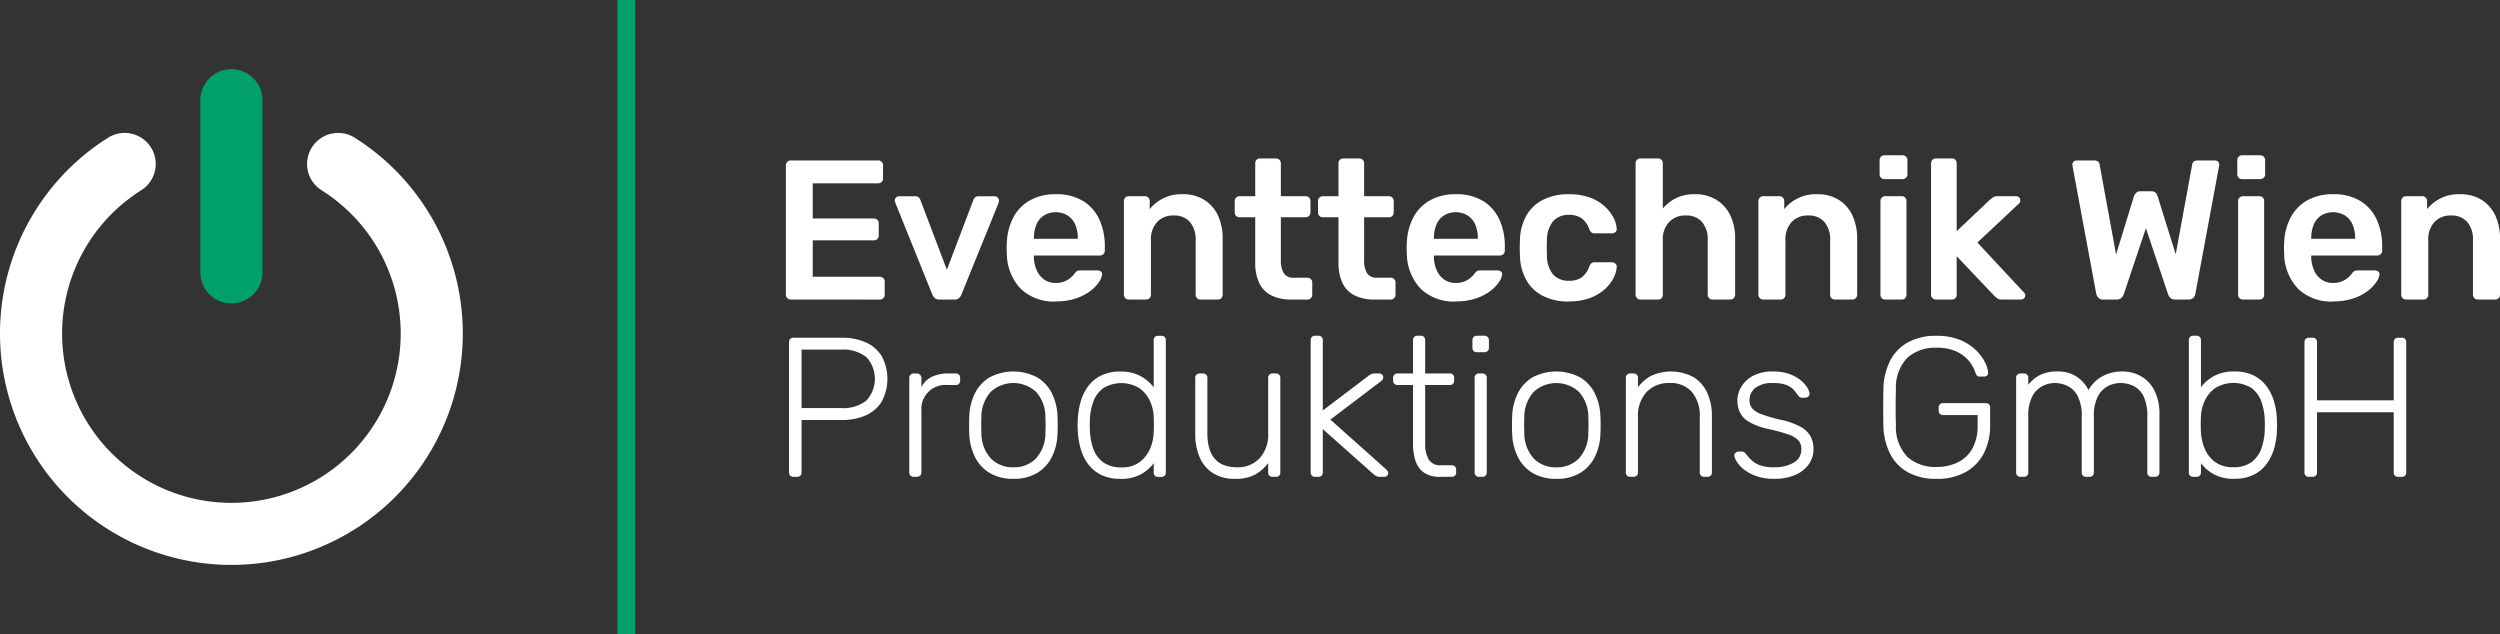 <svg xmlns="http://www.w3.org/2000/svg" xmlns:xlink="http://www.w3.org/1999/xlink" id="Gruppe_1126" data-name="Gruppe 1126" width="302.253" height="76.66" viewBox="0 0 302.253 76.66"><rect x="0" y="0" width="302.253" height="76.66" fill="#333333" stroke="none"/><defs><clipPath id="clip-path"><rect id="Rechteck_2767" data-name="Rechteck 2767" width="302.253" height="76.66" fill="#fff"></rect></clipPath></defs><g id="Gruppe_1125" data-name="Gruppe 1125" clip-path="url(#clip-path)"><path id="Pfad_1142" data-name="Pfad 1142" d="M405.716,99.529a.574.574,0,0,1-.577-.577V83.312a.585.585,0,0,1,.168-.432.556.556,0,0,1,.409-.169h10.571a.577.577,0,0,1,.6.6V84.9a.555.555,0,0,1-.168.408.583.583,0,0,1-.432.168h-7.9v4.253h7.376a.612.612,0,0,1,.432.156.547.547,0,0,1,.168.421v1.489a.545.545,0,0,1-.168.42.607.607,0,0,1-.432.156h-7.376v4.4h8.1a.577.577,0,0,1,.6.6v1.586a.555.555,0,0,1-.168.408.584.584,0,0,1-.432.168Z" transform="translate(-310.126 -63.314)" fill="#fff"></path><path id="Pfad_1143" data-name="Pfad 1143" d="M466.687,113.645a.77.77,0,0,1-.565-.18,1.6,1.6,0,0,1-.3-.42L461.329,101.9a.583.583,0,0,1-.048-.216.533.533,0,0,1,.529-.529h1.946a.561.561,0,0,1,.433.156.867.867,0,0,1,.192.3l3.2,8.433,3.2-8.433a.857.857,0,0,1,.192-.3.561.561,0,0,1,.432-.156h1.97a.483.483,0,0,1,.348.156.509.509,0,0,1,.156.372,1.137,1.137,0,0,1-.024.216l-4.517,11.148a1.156,1.156,0,0,1-.288.42.815.815,0,0,1-.577.18Z" transform="translate(-353.102 -77.429)" fill="#fff"></path><path id="Pfad_1144" data-name="Pfad 1144" d="M524.891,113.1a5.762,5.762,0,0,1-4.229-1.538,6.25,6.25,0,0,1-1.682-4.373c-.016-.16-.024-.364-.024-.613a5.7,5.7,0,0,1,.024-.589,7.1,7.1,0,0,1,.829-3.135,5.075,5.075,0,0,1,2.03-2.018,6.271,6.271,0,0,1,3.052-.709,6.176,6.176,0,0,1,3.267.8,5.1,5.1,0,0,1,1.994,2.234,7.678,7.678,0,0,1,.673,3.3v.5a.557.557,0,0,1-.168.409.586.586,0,0,1-.432.168h-7.977v.193a4.243,4.243,0,0,0,.324,1.55,2.68,2.68,0,0,0,.889,1.141,2.308,2.308,0,0,0,1.406.432,2.672,2.672,0,0,0,1.874-.673,3.1,3.1,0,0,0,.408-.433,1.143,1.143,0,0,1,.349-.348,1.007,1.007,0,0,1,.4-.06h2.066a.563.563,0,0,1,.4.144.406.406,0,0,1,.132.361,2.024,2.024,0,0,1-.4.937,4.691,4.691,0,0,1-1.069,1.082,6,6,0,0,1-1.742.877,7.557,7.557,0,0,1-2.39.348m-2.643-7.569h5.31v-.072a4.056,4.056,0,0,0-.312-1.646,2.489,2.489,0,0,0-.913-1.1,2.817,2.817,0,0,0-2.883,0,2.412,2.412,0,0,0-.9,1.1,4.193,4.193,0,0,0-.3,1.646Z" transform="translate(-397.252 -76.645)" fill="#fff"></path><path id="Pfad_1145" data-name="Pfad 1145" d="M579.975,112.86a.574.574,0,0,1-.577-.577v-11.34a.574.574,0,0,1,.577-.577h1.97a.574.574,0,0,1,.576.577v.985a4.886,4.886,0,0,1,4.012-1.8,4.788,4.788,0,0,1,2.547.661,4.389,4.389,0,0,1,1.67,1.862,6.5,6.5,0,0,1,.589,2.883v6.752a.575.575,0,0,1-.576.577h-2.114a.575.575,0,0,1-.576-.577v-6.607a3.238,3.238,0,0,0-.685-2.187,2.476,2.476,0,0,0-1.982-.793,2.605,2.605,0,0,0-1.994.793,3.067,3.067,0,0,0-.745,2.187v6.607a.575.575,0,0,1-.577.577Z" transform="translate(-443.518 -76.645)" fill="#fff"></path><path id="Pfad_1146" data-name="Pfad 1146" d="M643.41,98.745a5.282,5.282,0,0,1-2.427-.5,3.209,3.209,0,0,1-1.466-1.5,5.711,5.711,0,0,1-.481-2.487V88.8h-1.9a.555.555,0,0,1-.409-.168.584.584,0,0,1-.168-.433v-1.37a.575.575,0,0,1,.577-.577h1.9V82.263a.579.579,0,0,1,.156-.408.546.546,0,0,1,.42-.168h1.946a.575.575,0,0,1,.576.576v3.988h3a.574.574,0,0,1,.577.577V88.2a.587.587,0,0,1-.168.433.557.557,0,0,1-.409.168h-3v5.213a2.877,2.877,0,0,0,.348,1.538,1.32,1.32,0,0,0,1.213.553h1.658a.574.574,0,0,1,.577.577v1.49a.575.575,0,0,1-.577.577Z" transform="translate(-487.277 -62.53)" fill="#fff"></path><path id="Pfad_1147" data-name="Pfad 1147" d="M686.333,98.745a5.282,5.282,0,0,1-2.427-.5,3.209,3.209,0,0,1-1.466-1.5,5.711,5.711,0,0,1-.481-2.487V88.8h-1.9a.555.555,0,0,1-.409-.168.584.584,0,0,1-.168-.433v-1.37a.574.574,0,0,1,.577-.577h1.9V82.263a.578.578,0,0,1,.156-.408.546.546,0,0,1,.421-.168h1.946a.575.575,0,0,1,.576.576v3.988h3a.574.574,0,0,1,.577.577V88.2a.587.587,0,0,1-.168.433.558.558,0,0,1-.409.168h-3v5.213a2.877,2.877,0,0,0,.348,1.538,1.32,1.32,0,0,0,1.213.553h1.658a.574.574,0,0,1,.577.577v1.49a.575.575,0,0,1-.577.577Z" transform="translate(-520.134 -62.53)" fill="#fff"></path><path id="Pfad_1148" data-name="Pfad 1148" d="M731.11,113.1a5.762,5.762,0,0,1-4.229-1.538,6.251,6.251,0,0,1-1.682-4.373c-.016-.16-.024-.364-.024-.613a5.719,5.719,0,0,1,.024-.589,7.105,7.105,0,0,1,.829-3.135,5.075,5.075,0,0,1,2.03-2.018,6.271,6.271,0,0,1,3.052-.709,6.176,6.176,0,0,1,3.267.8,5.1,5.1,0,0,1,1.994,2.234,7.677,7.677,0,0,1,.673,3.3v.5a.558.558,0,0,1-.168.409.586.586,0,0,1-.432.168h-7.977v.193a4.243,4.243,0,0,0,.324,1.55,2.68,2.68,0,0,0,.889,1.141,2.308,2.308,0,0,0,1.406.432,2.672,2.672,0,0,0,1.874-.673,3.1,3.1,0,0,0,.408-.433,1.145,1.145,0,0,1,.349-.348,1.007,1.007,0,0,1,.4-.06h2.066a.563.563,0,0,1,.4.144.407.407,0,0,1,.133.361,2.031,2.031,0,0,1-.4.937,4.69,4.69,0,0,1-1.069,1.082,6,6,0,0,1-1.742.877,7.556,7.556,0,0,1-2.39.348m-2.643-7.569h5.31v-.072a4.055,4.055,0,0,0-.312-1.646,2.489,2.489,0,0,0-.913-1.1,2.816,2.816,0,0,0-2.883,0,2.412,2.412,0,0,0-.9,1.1,4.193,4.193,0,0,0-.3,1.646Z" transform="translate(-555.109 -76.645)" fill="#fff"></path><path id="Pfad_1149" data-name="Pfad 1149" d="M789.375,113.1a6.771,6.771,0,0,1-3.039-.648,4.793,4.793,0,0,1-2.042-1.887,6.286,6.286,0,0,1-.8-2.991q-.024-.361-.024-.949t.024-.973a6.289,6.289,0,0,1,.8-2.992,4.791,4.791,0,0,1,2.042-1.886,6.761,6.761,0,0,1,3.039-.649,7.244,7.244,0,0,1,2.619.421,5.39,5.39,0,0,1,1.778,1.081,4.89,4.89,0,0,1,1.045,1.37,3.294,3.294,0,0,1,.373,1.285.467.467,0,0,1-.157.42.617.617,0,0,1-.42.156H792.5a.532.532,0,0,1-.373-.12,1.219,1.219,0,0,1-.252-.361,2.729,2.729,0,0,0-.95-1.357,2.635,2.635,0,0,0-1.5-.4,2.49,2.49,0,0,0-1.91.757,3.571,3.571,0,0,0-.757,2.39,14.557,14.557,0,0,0,0,1.682,3.56,3.56,0,0,0,.757,2.4,2.51,2.51,0,0,0,1.91.745,2.62,2.62,0,0,0,1.514-.4,2.763,2.763,0,0,0,.937-1.357,1.223,1.223,0,0,1,.252-.36.532.532,0,0,1,.373-.121h2.114a.621.621,0,0,1,.42.156.469.469,0,0,1,.157.42,3.356,3.356,0,0,1-.229.973,4.222,4.222,0,0,1-.648,1.105,5.166,5.166,0,0,1-1.117,1.033,5.754,5.754,0,0,1-1.622.757,7.577,7.577,0,0,1-2.2.288" transform="translate(-599.728 -76.645)" fill="#fff"></path><path id="Pfad_1150" data-name="Pfad 1150" d="M843.77,98.745a.574.574,0,0,1-.577-.577V82.263a.574.574,0,0,1,.577-.576h2.138a.546.546,0,0,1,.42.168.578.578,0,0,1,.156.408v5.478a5.086,5.086,0,0,1,1.585-1.25,5.022,5.022,0,0,1,2.306-.481,4.853,4.853,0,0,1,2.559.661,4.44,4.44,0,0,1,1.694,1.862,6.4,6.4,0,0,1,.6,2.883v6.752a.575.575,0,0,1-.576.577H852.49a.574.574,0,0,1-.576-.577V91.562a3.235,3.235,0,0,0-.685-2.187,2.477,2.477,0,0,0-1.982-.793,2.644,2.644,0,0,0-2.006.793,3.037,3.037,0,0,0-.757,2.187v6.607a.576.576,0,0,1-.156.408.544.544,0,0,1-.42.168Z" transform="translate(-645.448 -62.53)" fill="#fff"></path><path id="Pfad_1151" data-name="Pfad 1151" d="M907.079,112.86a.575.575,0,0,1-.577-.577v-11.34a.575.575,0,0,1,.577-.577h1.97a.574.574,0,0,1,.576.577v.985a4.887,4.887,0,0,1,4.012-1.8,4.788,4.788,0,0,1,2.547.661,4.382,4.382,0,0,1,1.669,1.862,6.5,6.5,0,0,1,.589,2.883v6.752a.575.575,0,0,1-.576.577h-2.114a.574.574,0,0,1-.576-.577v-6.607a3.239,3.239,0,0,0-.685-2.187,2.476,2.476,0,0,0-1.982-.793,2.6,2.6,0,0,0-1.994.793,3.066,3.066,0,0,0-.745,2.187v6.607a.574.574,0,0,1-.577.577Z" transform="translate(-693.91 -76.645)" fill="#fff"></path><path id="Pfad_1152" data-name="Pfad 1152" d="M969.57,82.931a.575.575,0,0,1-.577-.577v-1.73a.575.575,0,0,1,.577-.577h2.186a.589.589,0,0,1,.433.168.559.559,0,0,1,.168.408v1.73a.559.559,0,0,1-.168.409.587.587,0,0,1-.433.168Zm.1,14.56a.575.575,0,0,1-.577-.577V85.574a.575.575,0,0,1,.577-.577h1.995a.547.547,0,0,1,.42.168.582.582,0,0,1,.156.408v11.34a.58.58,0,0,1-.156.408.544.544,0,0,1-.42.168Z" transform="translate(-741.746 -61.275)" fill="#fff"></path><path id="Pfad_1153" data-name="Pfad 1153" d="M996.1,98.745a.574.574,0,0,1-.577-.577V82.263a.574.574,0,0,1,.577-.576h1.946a.547.547,0,0,1,.421.168.577.577,0,0,1,.156.408V90.48l4.036-3.82c.161-.128.292-.228.4-.3a.876.876,0,0,1,.493-.109h2.234a.5.5,0,0,1,.529.529.593.593,0,0,1-.049.216.481.481,0,0,1-.192.216l-4.949,4.637,5.55,5.959a.657.657,0,0,1,.241.408.5.5,0,0,1-.156.384.529.529,0,0,1-.372.144H1004.1a.938.938,0,0,1-.517-.108,4.2,4.2,0,0,1-.373-.3l-4.589-4.83v4.661a.576.576,0,0,1-.156.408.545.545,0,0,1-.421.168Z" transform="translate(-762.057 -62.53)" fill="#fff"></path><path id="Pfad_1154" data-name="Pfad 1154" d="M1072.088,99.529a.761.761,0,0,1-.564-.2,1.036,1.036,0,0,1-.276-.517l-2.859-15.4a.515.515,0,0,0-.013-.121.334.334,0,0,1-.012-.072.468.468,0,0,1,.156-.36.5.5,0,0,1,.348-.144h2.114q.6,0,.673.481l1.995,10.884,2.162-7.04a1.324,1.324,0,0,1,.252-.4.683.683,0,0,1,.541-.2h1.3a.677.677,0,0,1,.552.2,1.024,1.024,0,0,1,.216.4l2.186,7.016,1.994-10.86q.072-.48.673-.481h2.115a.46.46,0,0,1,.336.144.489.489,0,0,1,.144.36v.072a.4.4,0,0,1-.024.121l-2.858,15.4a.865.865,0,0,1-.264.517.8.8,0,0,1-.577.2h-1.61a.789.789,0,0,1-.564-.192,1,1,0,0,1-.276-.408l-2.691-8.025-2.691,8.025a1.363,1.363,0,0,1-.289.408.781.781,0,0,1-.576.192Z" transform="translate(-817.813 -63.314)" fill="#fff"></path><path id="Pfad_1155" data-name="Pfad 1155" d="M1153.969,82.931a.575.575,0,0,1-.577-.577v-1.73a.576.576,0,0,1,.577-.577h2.186a.589.589,0,0,1,.433.168.558.558,0,0,1,.168.408v1.73a.558.558,0,0,1-.168.409.587.587,0,0,1-.433.168Zm.1,14.56a.574.574,0,0,1-.577-.577V85.574a.574.574,0,0,1,.577-.577h1.993a.548.548,0,0,1,.421.168.584.584,0,0,1,.156.408v11.34a.582.582,0,0,1-.156.408.546.546,0,0,1-.421.168Z" transform="translate(-882.9 -61.275)" fill="#fff"></path><path id="Pfad_1156" data-name="Pfad 1156" d="M1183.4,113.1a5.761,5.761,0,0,1-4.228-1.538,6.251,6.251,0,0,1-1.682-4.373c-.015-.16-.024-.364-.024-.613a5.805,5.805,0,0,1,.024-.589,7.1,7.1,0,0,1,.829-3.135,5.076,5.076,0,0,1,2.03-2.018,6.272,6.272,0,0,1,3.051-.709,6.176,6.176,0,0,1,3.268.8,5.109,5.109,0,0,1,1.995,2.234,7.68,7.68,0,0,1,.672,3.3v.5a.558.558,0,0,1-.168.409.587.587,0,0,1-.433.168h-7.976v.193a4.239,4.239,0,0,0,.324,1.55,2.679,2.679,0,0,0,.89,1.141,2.306,2.306,0,0,0,1.405.432,2.675,2.675,0,0,0,1.875-.673,3.08,3.08,0,0,0,.408-.433,1.15,1.15,0,0,1,.349-.348,1.007,1.007,0,0,1,.4-.06h2.066a.562.562,0,0,1,.4.144.405.405,0,0,1,.132.361,2.015,2.015,0,0,1-.4.937,4.714,4.714,0,0,1-1.069,1.082,6.01,6.01,0,0,1-1.742.877,7.564,7.564,0,0,1-2.391.348m-2.642-7.569h5.309v-.072a4.068,4.068,0,0,0-.312-1.646,2.49,2.49,0,0,0-.914-1.1,2.816,2.816,0,0,0-2.883,0,2.414,2.414,0,0,0-.9,1.1,4.194,4.194,0,0,0-.3,1.646Z" transform="translate(-901.33 -76.645)" fill="#fff"></path><path id="Pfad_1157" data-name="Pfad 1157" d="M1238.488,112.86a.574.574,0,0,1-.577-.577v-11.34a.574.574,0,0,1,.577-.577h1.969a.574.574,0,0,1,.577.577v.985a4.887,4.887,0,0,1,4.012-1.8,4.785,4.785,0,0,1,2.546.661,4.382,4.382,0,0,1,1.67,1.862,6.489,6.489,0,0,1,.589,2.883v6.752a.574.574,0,0,1-.576.577h-2.114a.574.574,0,0,1-.577-.577v-6.607a3.236,3.236,0,0,0-.685-2.187,2.473,2.473,0,0,0-1.982-.793,2.6,2.6,0,0,0-1.993.793,3.063,3.063,0,0,0-.746,2.187v6.607a.574.574,0,0,1-.577.577Z" transform="translate(-947.598 -76.645)" fill="#fff"></path><path id="Pfad_1158" data-name="Pfad 1158" d="M407.307,190.921a.5.5,0,0,1-.528-.529V174.656a.551.551,0,0,1,.144-.408.517.517,0,0,1,.384-.144h5.838a6.992,6.992,0,0,1,2.919.564,4.3,4.3,0,0,1,1.922,1.67,5.819,5.819,0,0,1,0,5.478,4.3,4.3,0,0,1-1.922,1.67,6.981,6.981,0,0,1-2.919.565h-4.853v6.343a.517.517,0,0,1-.144.384.55.55,0,0,1-.408.144Zm.985-8.313h4.733a4.554,4.554,0,0,0,3.111-.913,3.87,3.87,0,0,0,0-5.238,4.557,4.557,0,0,0-3.111-.913h-4.733Z" transform="translate(-311.382 -133.273)" fill="#fff"></path><path id="Pfad_1159" data-name="Pfad 1159" d="M469.286,205.036a.5.5,0,0,1-.528-.529V193.1a.561.561,0,0,1,.144-.4.5.5,0,0,1,.384-.156h.385a.535.535,0,0,1,.552.553V194.2a2.771,2.771,0,0,1,1.249-1.249,4.484,4.484,0,0,1,2.018-.409h.889a.5.5,0,0,1,.529.529v.336a.5.5,0,0,1-.529.529h-1.033a2.9,2.9,0,0,0-3.123,3.123v7.448a.5.5,0,0,1-.156.384.56.56,0,0,1-.4.144Z" transform="translate(-358.825 -147.388)" fill="#fff"></path><path id="Pfad_1160" data-name="Pfad 1160" d="M504.951,204.491a5.408,5.408,0,0,1-2.895-.721,4.7,4.7,0,0,1-1.778-1.97,6.727,6.727,0,0,1-.661-2.787q-.024-.361-.024-1.009t.024-1.009a6.7,6.7,0,0,1,.661-2.8,4.719,4.719,0,0,1,1.778-1.958,6.171,6.171,0,0,1,5.79,0,4.721,4.721,0,0,1,1.778,1.958,6.706,6.706,0,0,1,.66,2.8q.024.36.024,1.009t-.024,1.009a6.737,6.737,0,0,1-.66,2.787,4.7,4.7,0,0,1-1.778,1.97,5.409,5.409,0,0,1-2.895.721m0-1.394a3.661,3.661,0,0,0,2.739-1.081,4.528,4.528,0,0,0,1.129-3.123q.024-.361.024-.889t-.024-.889a4.516,4.516,0,0,0-1.129-3.135,4.042,4.042,0,0,0-5.478,0,4.514,4.514,0,0,0-1.129,3.135q-.024.361-.024.889t.024.889a4.525,4.525,0,0,0,1.129,3.123,3.66,3.66,0,0,0,2.739,1.081" transform="translate(-382.429 -146.603)" fill="#fff"></path><path id="Pfad_1161" data-name="Pfad 1161" d="M560.694,190.376a5.09,5.09,0,0,1-2.366-.5,4.361,4.361,0,0,1-1.574-1.345,5.728,5.728,0,0,1-.877-1.874,9.764,9.764,0,0,1-.325-2.09q-.024-.361-.024-.673t.024-.673a9.764,9.764,0,0,1,.325-2.09,5.735,5.735,0,0,1,.877-1.874,4.366,4.366,0,0,1,1.574-1.346,5.09,5.09,0,0,1,2.366-.5,4.942,4.942,0,0,1,2.463.553,5.1,5.1,0,0,1,1.574,1.346v-5.694a.5.5,0,0,1,.529-.529h.409a.5.5,0,0,1,.529.529v16a.5.5,0,0,1-.529.529h-.409a.5.5,0,0,1-.529-.529v-1.129a4.823,4.823,0,0,1-1.574,1.358,5.029,5.029,0,0,1-2.463.541m.144-1.394a3.524,3.524,0,0,0,2.211-.648,3.953,3.953,0,0,0,1.249-1.622,5.36,5.36,0,0,0,.432-1.958q.024-.361.024-.937c0-.384-.008-.7-.024-.937a4.9,4.9,0,0,0-.444-1.9,3.914,3.914,0,0,0-1.262-1.561,4.2,4.2,0,0,0-4.409,0,3.451,3.451,0,0,0-1.189,1.633,7.3,7.3,0,0,0-.409,2.163q-.024.673,0,1.346a7.3,7.3,0,0,0,.409,2.162,3.452,3.452,0,0,0,1.189,1.634,3.606,3.606,0,0,0,2.222.625" transform="translate(-425.247 -132.487)" fill="#fff"></path><path id="Pfad_1162" data-name="Pfad 1162" d="M620.98,205.276a4.8,4.8,0,0,1-2.7-.709,4.238,4.238,0,0,1-1.586-1.934,6.98,6.98,0,0,1-.516-2.739v-6.823a.5.5,0,0,1,.528-.529h.408a.5.5,0,0,1,.529.529v6.7q0,4.108,3.58,4.108a3.592,3.592,0,0,0,2.739-1.093,4.213,4.213,0,0,0,1.033-3.015v-6.7a.5.5,0,0,1,.529-.529h.409a.5.5,0,0,1,.529.529v11.436a.5.5,0,0,1-.529.529h-.409a.5.5,0,0,1-.529-.529v-1.129a5.367,5.367,0,0,1-1.549,1.37,4.877,4.877,0,0,1-2.463.529" transform="translate(-471.67 -147.387)" fill="#fff"></path><path id="Pfad_1163" data-name="Pfad 1163" d="M676.223,190.136a.5.5,0,0,1-.528-.529v-16a.5.5,0,0,1,.528-.529h.409a.5.5,0,0,1,.528.529v8.505l5.358-4.06a2.938,2.938,0,0,1,.493-.336,1.321,1.321,0,0,1,.517-.072h.456a.454.454,0,0,1,.48.481.575.575,0,0,1-.06.228.631.631,0,0,1-.252.252l-6.078,4.613,6.679,5.958c.208.192.312.352.312.48a.453.453,0,0,1-.481.481H684.2a1.571,1.571,0,0,1-.516-.06,2.1,2.1,0,0,1-.492-.348l-6.031-5.358v5.238a.5.5,0,0,1-.528.529Z" transform="translate(-517.232 -132.488)" fill="#fff"></path><path id="Pfad_1164" data-name="Pfad 1164" d="M723.878,190.136a3.268,3.268,0,0,1-1.97-.529,2.762,2.762,0,0,1-1.009-1.442,6.757,6.757,0,0,1-.288-2.042v-7.088h-1.874a.5.5,0,0,1-.529-.529v-.336a.5.5,0,0,1,.529-.529h1.874v-4.036a.5.5,0,0,1,.529-.529h.409a.5.5,0,0,1,.528.529v4.036h2.979a.5.5,0,0,1,.529.529v.336a.5.5,0,0,1-.529.529h-2.979v6.992a3.972,3.972,0,0,0,.42,1.994,1.591,1.591,0,0,0,1.5.72h1.3a.5.5,0,0,1,.529.529v.336a.5.5,0,0,1-.529.529Z" transform="translate(-549.775 -132.488)" fill="#fff"></path><path id="Pfad_1165" data-name="Pfad 1165" d="M759.612,175.072a.5.5,0,0,1-.528-.528v-.913a.561.561,0,0,1,.144-.4.5.5,0,0,1,.384-.156h.913a.535.535,0,0,1,.552.553v.913a.5.5,0,0,1-.156.384.564.564,0,0,1-.4.144Zm.264,15.064a.5.5,0,0,1-.528-.529V178.172a.5.5,0,0,1,.528-.529h.409a.5.5,0,0,1,.529.529v11.436a.5.5,0,0,1-.529.529Z" transform="translate(-581.065 -132.488)" fill="#fff"></path><path id="Pfad_1166" data-name="Pfad 1166" d="M784.825,204.491a5.407,5.407,0,0,1-2.895-.721,4.7,4.7,0,0,1-1.778-1.97,6.729,6.729,0,0,1-.661-2.787q-.024-.361-.025-1.009t.025-1.009a6.7,6.7,0,0,1,.661-2.8,4.716,4.716,0,0,1,1.778-1.958,6.171,6.171,0,0,1,5.79,0A4.722,4.722,0,0,1,789.5,194.2a6.709,6.709,0,0,1,.66,2.8q.024.36.024,1.009t-.024,1.009a6.741,6.741,0,0,1-.66,2.787,4.7,4.7,0,0,1-1.778,1.97,5.41,5.41,0,0,1-2.895.721m0-1.394a3.66,3.66,0,0,0,2.739-1.081,4.527,4.527,0,0,0,1.129-3.123q.024-.361.024-.889t-.024-.889a4.516,4.516,0,0,0-1.129-3.135,4.042,4.042,0,0,0-5.478,0,4.515,4.515,0,0,0-1.129,3.135q-.024.361-.024.889t.024.889a4.526,4.526,0,0,0,1.129,3.123,3.66,3.66,0,0,0,2.739,1.081" transform="translate(-596.667 -146.603)" fill="#fff"></path><path id="Pfad_1167" data-name="Pfad 1167" d="M838.7,204.252a.5.5,0,0,1-.528-.529V192.287a.5.5,0,0,1,.528-.529h.409a.5.5,0,0,1,.529.529v1.129a5.267,5.267,0,0,1,1.574-1.37,5.78,5.78,0,0,1,5.189.18,4.356,4.356,0,0,1,1.634,1.922,6.7,6.7,0,0,1,.54,2.75v6.823a.5.5,0,0,1-.528.529h-.409a.5.5,0,0,1-.529-.529v-6.7a4.486,4.486,0,0,0-.937-3.015,3.411,3.411,0,0,0-2.739-1.093A3.632,3.632,0,0,0,840.682,194a4.183,4.183,0,0,0-1.045,3.015v6.7a.5.5,0,0,1-.529.529Z" transform="translate(-641.604 -146.603)" fill="#fff"></path><path id="Pfad_1168" data-name="Pfad 1168" d="M898.878,204.491a6.156,6.156,0,0,1-2.15-.336,5.247,5.247,0,0,1-1.478-.8,3.7,3.7,0,0,1-.852-.925,1.908,1.908,0,0,1-.3-.7.4.4,0,0,1,.168-.4.644.644,0,0,1,.36-.133h.361a.61.61,0,0,1,.252.049.888.888,0,0,1,.277.264,5.818,5.818,0,0,0,.72.781,2.9,2.9,0,0,0,1.045.589,5.02,5.02,0,0,0,1.6.216,4.626,4.626,0,0,0,2.379-.553,1.782,1.782,0,0,0,.936-1.634,1.543,1.543,0,0,0-.372-1.081,3.092,3.092,0,0,0-1.261-.721,21.91,21.91,0,0,0-2.4-.649,7.932,7.932,0,0,1-2.318-.865,2.69,2.69,0,0,1-1.093-1.165,3.541,3.541,0,0,1-.288-1.429,3.168,3.168,0,0,1,.481-1.646,3.636,3.636,0,0,1,1.429-1.322,4.965,4.965,0,0,1,2.39-.517,5.707,5.707,0,0,1,2.007.313,4.626,4.626,0,0,1,1.357.756,3.486,3.486,0,0,1,.781.877,1.832,1.832,0,0,1,.277.7.423.423,0,0,1-.144.384.577.577,0,0,1-.385.144h-.36a.532.532,0,0,1-.312-.084.839.839,0,0,1-.216-.228,4.1,4.1,0,0,0-.576-.72,2.418,2.418,0,0,0-.9-.541,4.611,4.611,0,0,0-1.526-.2,3.261,3.261,0,0,0-2.137.589,1.879,1.879,0,0,0-.7,1.5,1.529,1.529,0,0,0,.288.925,2.47,2.47,0,0,0,1.081.72,16.6,16.6,0,0,0,2.307.685,9.123,9.123,0,0,1,2.426.829,3.1,3.1,0,0,1,1.261,1.165,3.224,3.224,0,0,1,.373,1.585,3.16,3.16,0,0,1-.541,1.778,3.745,3.745,0,0,1-1.61,1.309,6.267,6.267,0,0,1-2.631.493" transform="translate(-684.412 -146.603)" fill="#fff"></path><path id="Pfad_1169" data-name="Pfad 1169" d="M977.275,190.376a6.884,6.884,0,0,1-3.472-.8,5.305,5.305,0,0,1-2.139-2.246,7.9,7.9,0,0,1-.8-3.315q-.024-1.082-.024-2.283t.024-2.282a7.869,7.869,0,0,1,.8-3.328,5.3,5.3,0,0,1,2.151-2.235,6.912,6.912,0,0,1,3.46-.8,7.344,7.344,0,0,1,2.835.493,6.029,6.029,0,0,1,1.922,1.225,5.444,5.444,0,0,1,1.105,1.478,3.4,3.4,0,0,1,.385,1.249.386.386,0,0,1-.121.348.547.547,0,0,1-.384.133h-.529a.4.4,0,0,1-.313-.108,1.2,1.2,0,0,1-.192-.372,4.36,4.36,0,0,0-.8-1.43,4.271,4.271,0,0,0-1.514-1.129,5.639,5.639,0,0,0-2.39-.445,5.085,5.085,0,0,0-3.472,1.165,5.179,5.179,0,0,0-1.43,3.88q-.072,2.162,0,4.325a5.187,5.187,0,0,0,1.43,3.868,5.051,5.051,0,0,0,3.472,1.177,5.826,5.826,0,0,0,2.546-.541,4.031,4.031,0,0,0,1.778-1.658,5.605,5.605,0,0,0,.649-2.847v-1.225h-4.181a.5.5,0,0,1-.384-.156.56.56,0,0,1-.144-.4v-.336a.552.552,0,0,1,.144-.409.521.521,0,0,1,.384-.144h5.141a.5.5,0,0,1,.553.553v2.114a7.28,7.28,0,0,1-.757,3.388,5.423,5.423,0,0,1-2.211,2.282,7.079,7.079,0,0,1-3.519.817" transform="translate(-743.157 -132.487)" fill="#fff"></path><path id="Pfad_1170" data-name="Pfad 1170" d="M1039.9,204.252a.5.5,0,0,1-.529-.529V192.287a.5.5,0,0,1,.529-.529h.409a.5.5,0,0,1,.529.529v.841a4.226,4.226,0,0,1,1.429-1.189,4.4,4.4,0,0,1,2.007-.421,3.986,3.986,0,0,1,3.844,2.258,4.112,4.112,0,0,1,1.621-1.645,4.864,4.864,0,0,1,2.463-.613,4.511,4.511,0,0,1,2.295.589,4.1,4.1,0,0,1,1.61,1.742,6.305,6.305,0,0,1,.589,2.883v6.991a.5.5,0,0,1-.529.529h-.408a.5.5,0,0,1-.529-.529v-6.751a5.42,5.42,0,0,0-.457-2.463,2.691,2.691,0,0,0-1.2-1.237,3.649,3.649,0,0,0-1.61-.361,3.349,3.349,0,0,0-1.466.361,2.872,2.872,0,0,0-1.237,1.237,5.08,5.08,0,0,0-.493,2.463v6.751a.5.5,0,0,1-.528.529h-.409a.5.5,0,0,1-.529-.529v-6.751a5.19,5.19,0,0,0-.481-2.463,2.812,2.812,0,0,0-1.225-1.237,3.546,3.546,0,0,0-1.562-.361,3.348,3.348,0,0,0-1.465.361,2.874,2.874,0,0,0-1.238,1.237,5.018,5.018,0,0,0-.492,2.438v6.775a.5.5,0,0,1-.529.529Z" transform="translate(-795.617 -146.603)" fill="#fff"></path><path id="Pfad_1171" data-name="Pfad 1171" d="M1133.9,190.376a5.028,5.028,0,0,1-2.462-.541,4.824,4.824,0,0,1-1.574-1.358v1.129a.5.5,0,0,1-.529.529h-.408a.5.5,0,0,1-.528-.529v-16a.5.5,0,0,1,.528-.529h.408a.5.5,0,0,1,.529.529V179.3a5.1,5.1,0,0,1,1.574-1.346,4.941,4.941,0,0,1,2.462-.553,5.071,5.071,0,0,1,2.378.5,4.393,4.393,0,0,1,1.562,1.346,5.969,5.969,0,0,1,.889,1.874,8.459,8.459,0,0,1,.312,2.09c.016.24.024.465.024.673s-.008.433-.024.673a8.46,8.46,0,0,1-.312,2.09,5.962,5.962,0,0,1-.889,1.874,4.388,4.388,0,0,1-1.562,1.345,5.071,5.071,0,0,1-2.378.5m-.144-1.394a3.6,3.6,0,0,0,2.234-.625,3.481,3.481,0,0,0,1.177-1.634,7.321,7.321,0,0,0,.409-2.162q.023-.673,0-1.346a7.325,7.325,0,0,0-.409-2.163,3.479,3.479,0,0,0-1.177-1.633,4.2,4.2,0,0,0-4.409,0,3.881,3.881,0,0,0-1.273,1.561,4.9,4.9,0,0,0-.445,1.9c-.016.24-.024.553-.024.937s.008.7.024.937a5.933,5.933,0,0,0,.445,1.958,3.852,3.852,0,0,0,1.237,1.622,3.524,3.524,0,0,0,2.211.648" transform="translate(-863.766 -132.487)" fill="#fff"></path><path id="Pfad_1172" data-name="Pfad 1172" d="M1188.547,190.921a.5.5,0,0,1-.529-.529V174.656a.552.552,0,0,1,.144-.408.518.518,0,0,1,.385-.144h.432a.5.5,0,0,1,.553.553v7.016h9.275v-7.016a.552.552,0,0,1,.144-.408.517.517,0,0,1,.384-.144h.433a.5.5,0,0,1,.552.553v15.737a.519.519,0,0,1-.144.384.551.551,0,0,1-.409.144h-.433a.5.5,0,0,1-.527-.529v-7.279h-9.275v7.279a.519.519,0,0,1-.144.384.55.55,0,0,1-.409.144Z" transform="translate(-909.405 -133.273)" fill="#fff"></path><path id="Pfad_1173" data-name="Pfad 1173" d="M27.979,120.721A27.974,27.974,0,0,1,13.087,69.063a3.755,3.755,0,0,1,4,6.356,20.469,20.469,0,1,0,21.779,0,3.755,3.755,0,0,1,4-6.356,27.974,27.974,0,0,1-14.892,51.658" transform="translate(0 -52.424)" fill="#fff"></path><path id="Pfad_1174" data-name="Pfad 1174" d="M107.047,63.98a3.755,3.755,0,0,1-3.755-3.755V39.415a3.755,3.755,0,0,1,7.51,0V60.224a3.755,3.755,0,0,1-3.755,3.755" transform="translate(-79.068 -27.297)" fill="#01a068"></path><path id="Pfad_1366" data-name="Pfad 1366" d="M0,0H2.146V76.66H0Z" transform="translate(74.649)" fill="#01a068"></path></g></svg>